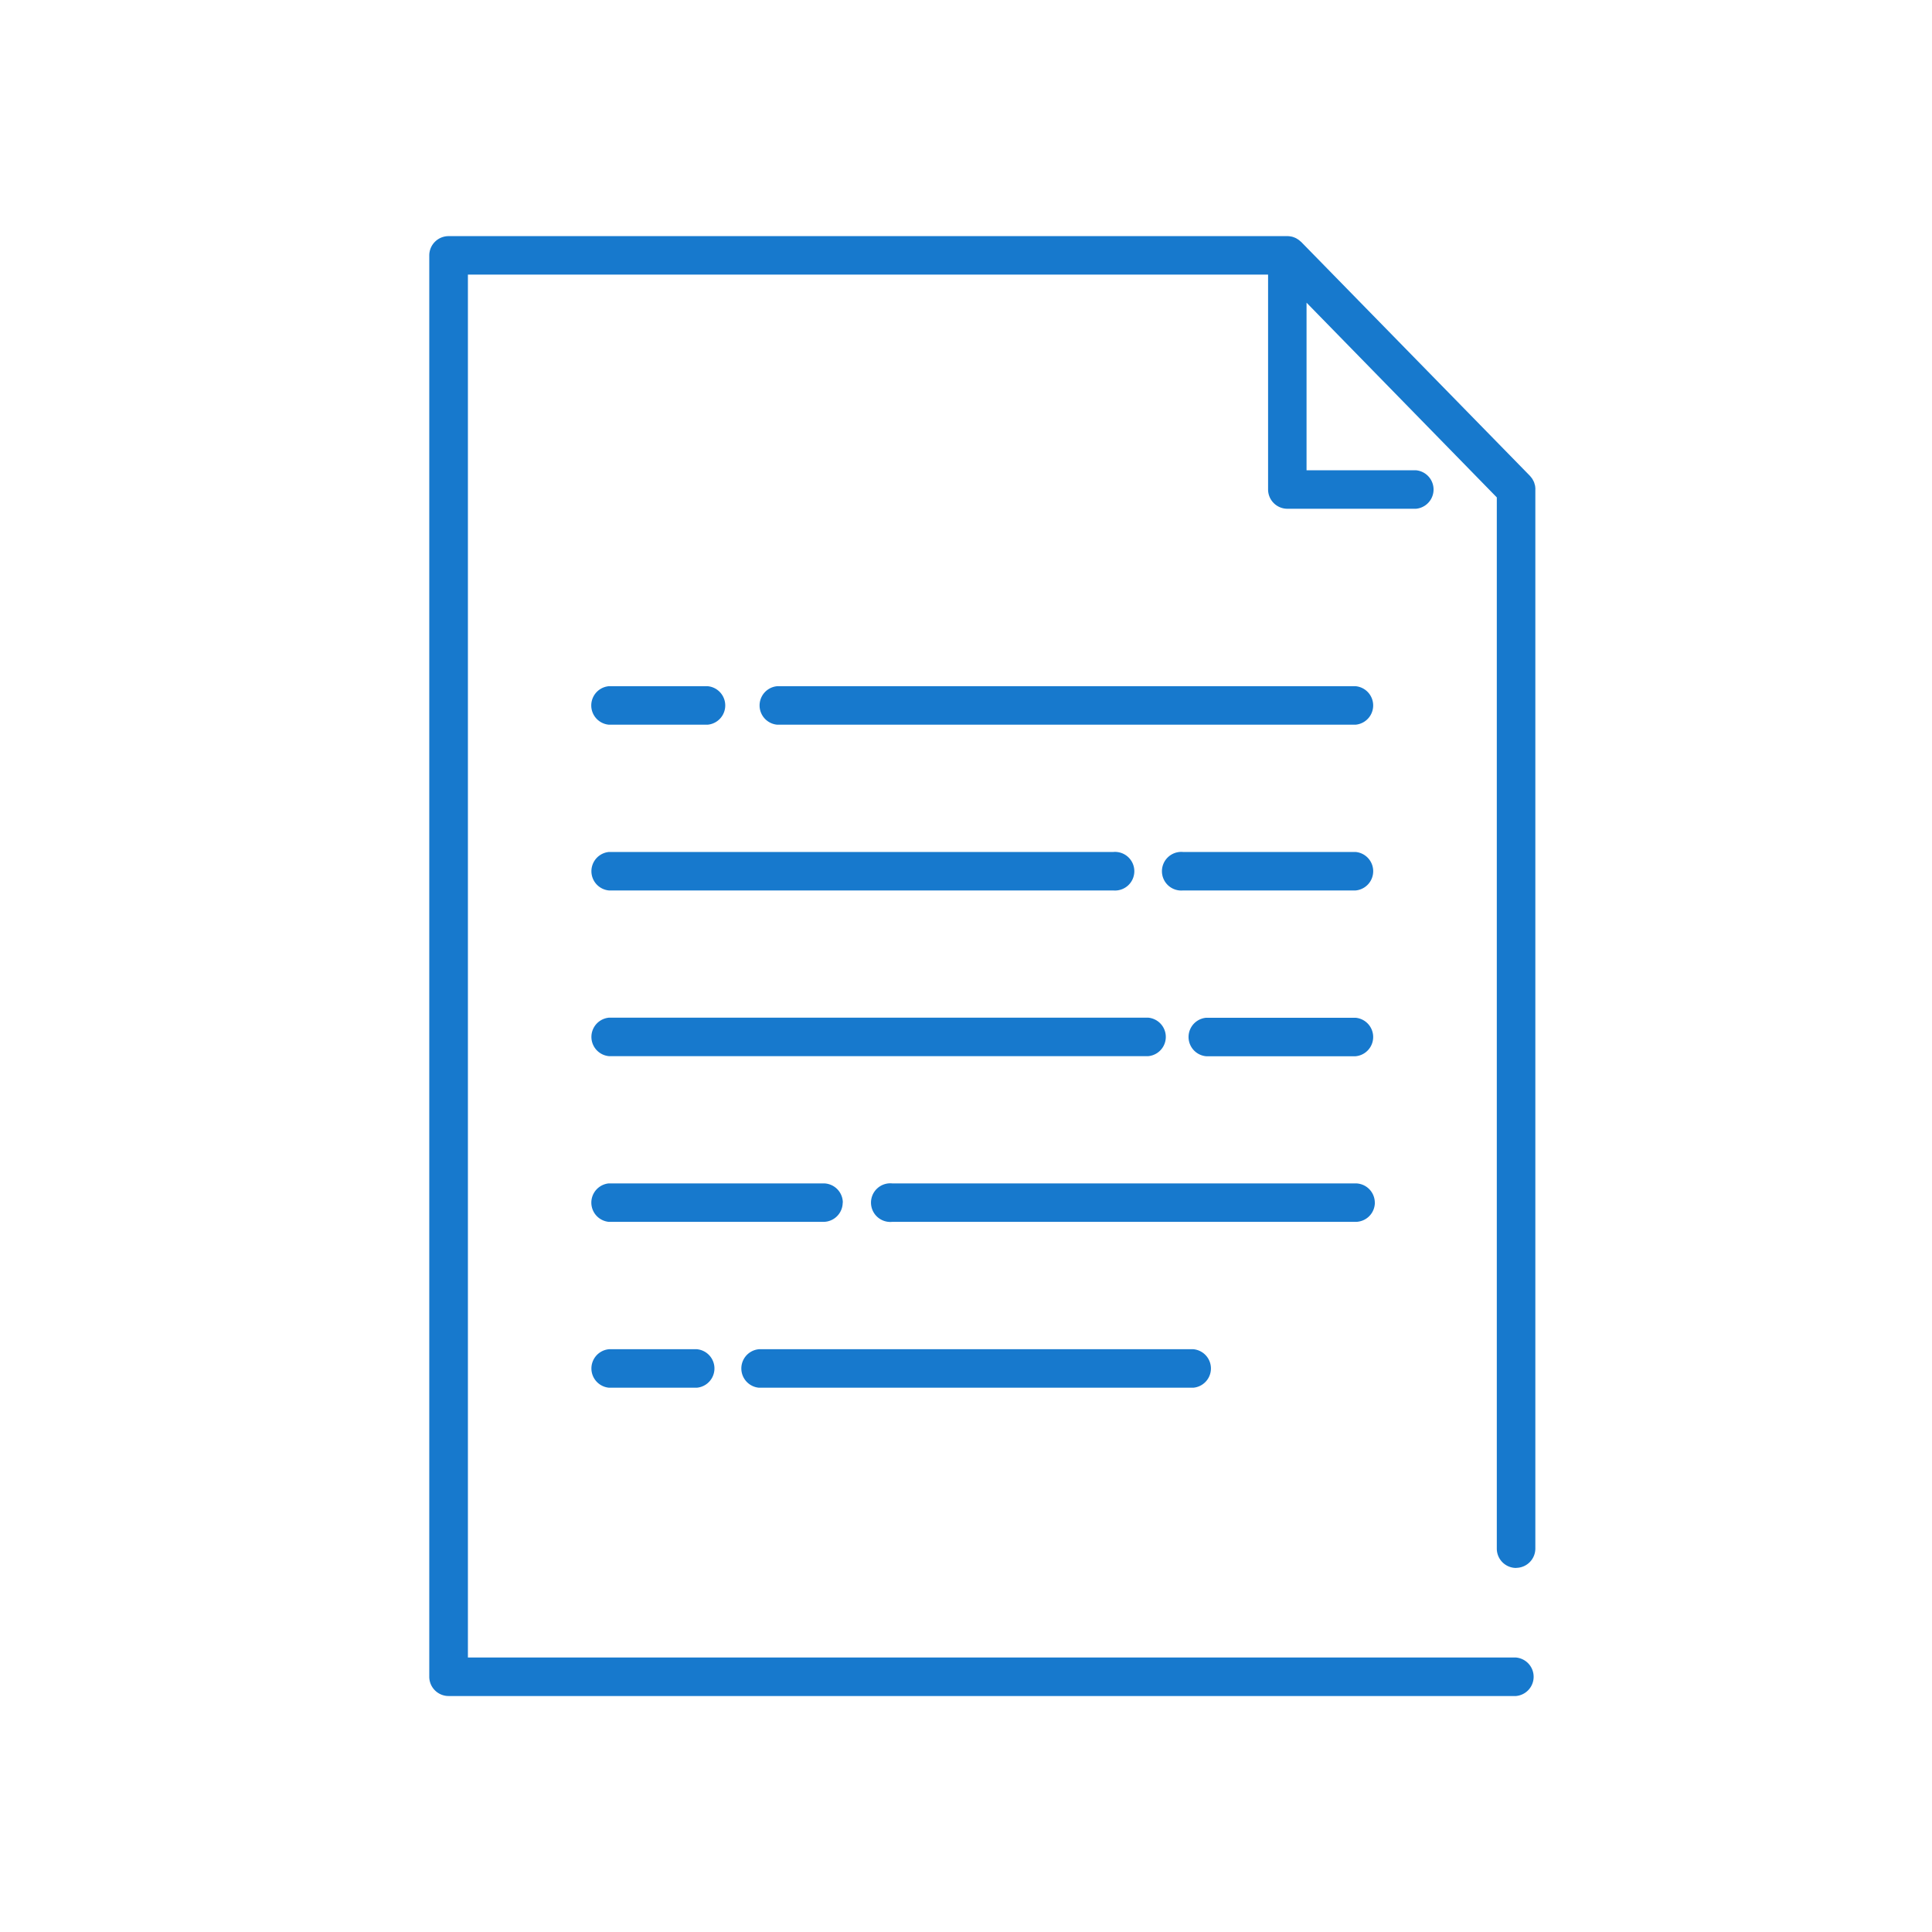 <svg xmlns="http://www.w3.org/2000/svg" xmlns:xlink="http://www.w3.org/1999/xlink" width="90" height="90" viewBox="0 0 90 90">
  <defs>
    <clipPath id="clip-path">
      <rect id="長方形_3333" data-name="長方形 3333" width="90" height="90" transform="translate(250 788)" fill="#fff" stroke="#707070" stroke-width="1"/>
    </clipPath>
  </defs>
  <g id="マスクグループ_102" data-name="マスクグループ 102" transform="translate(-250 -788)" clip-path="url(#clip-path)">
    <g id="グループ_468" data-name="グループ 468" transform="translate(-99.286 -15)">
      <path id="パス_330" data-name="パス 330" d="M30.641,53.645H50.875a.9.9,0,0,0,0-1.793H30.641a.9.9,0,0,0,0,1.793" transform="translate(354 814)" fill="#1779cd"/>
      <path id="パス_331" data-name="パス 331" d="M23.657,51.852a.9.9,0,0,0,0,1.793h4.09a.9.9,0,0,0,0-1.793Z" transform="translate(354 814)" fill="#1779cd"/>
      <path id="パス_332" data-name="パス 332" d="M59.33,45.027a.9.9,0,0,0-.9-.9H36.845a.9.9,0,1,0,0,1.792H58.432a.9.9,0,0,0,.9-.9" transform="translate(354 814)" fill="#1779cd"/>
      <path id="パス_333" data-name="パス 333" d="M34.548,45.027a.9.9,0,0,0-.9-.9h-10a.9.9,0,0,0,0,1.792h9.994a.9.9,0,0,0,.9-.9" transform="translate(354 814)" fill="#1779cd"/>
      <path id="パス_334" data-name="パス 334" d="M58.433,36.411H51.474a.9.9,0,0,0,0,1.793h6.959a.9.9,0,0,0,0-1.793" transform="translate(354 814)" fill="#1779cd"/>
      <path id="パス_335" data-name="パス 335" d="M23.657,38.2H48.773a.9.9,0,0,0,0-1.793H23.657a.9.9,0,0,0,0,1.793" transform="translate(354 814)" fill="#1779cd"/>
      <path id="パス_336" data-name="パス 336" d="M58.433,28.688h-8.04a.9.9,0,1,0,0,1.793h8.041a.9.9,0,0,0,0-1.793" transform="translate(354 814)" fill="#1779cd"/>
      <path id="パス_337" data-name="パス 337" d="M23.657,30.481H47.148a.9.9,0,1,0,0-1.793H23.657a.9.9,0,0,0,0,1.793Z" transform="translate(354 814)" fill="#1779cd"/>
      <path id="パス_338" data-name="パス 338" d="M58.433,20.966H31.491a.9.9,0,0,0,0,1.793H58.433a.9.9,0,0,0,0-1.793Z" transform="translate(354 814)" fill="#1779cd"/>
      <path id="パス_339" data-name="パス 339" d="M23.657,22.759H28.25a.9.9,0,0,0,0-1.793h-4.6a.9.9,0,0,0,0,1.793Z" transform="translate(354 814)" fill="#1779cd"/>
      <path id="パス_340" data-name="パス 340" d="M65.908,62.037a.9.9,0,0,0,.9-.9V11.8a.209.209,0,0,0,0-.055,1.124,1.124,0,0,0-.012-.115c-.006-.028-.015-.053-.022-.079a.892.892,0,0,0-.028-.092.768.768,0,0,0-.041-.081c-.012-.025-.026-.05-.04-.073a.9.9,0,0,0-.071-.092.545.545,0,0,0-.036-.045L55.9.27,55.871.248a1,1,0,0,0-.1-.083L55.728.138a.758.758,0,0,0-.092-.053L55.585.064a.856.856,0,0,0-.149-.046h-.009A.875.875,0,0,0,55.273,0H16.183a.9.9,0,0,0-.9.9V67.107a.9.9,0,0,0,.9.9H65.908a.9.9,0,0,0,0-1.793H17.083V1.792H54.358V11.8a.9.9,0,0,0,.9.9h5.988a.9.9,0,0,0,0-1.793H56.15V3.1l8.863,9.071V61.141a.9.9,0,0,0,.9.9" transform="translate(354 814)" fill="#1779cd"/>
    </g>
  </g>
</svg>
